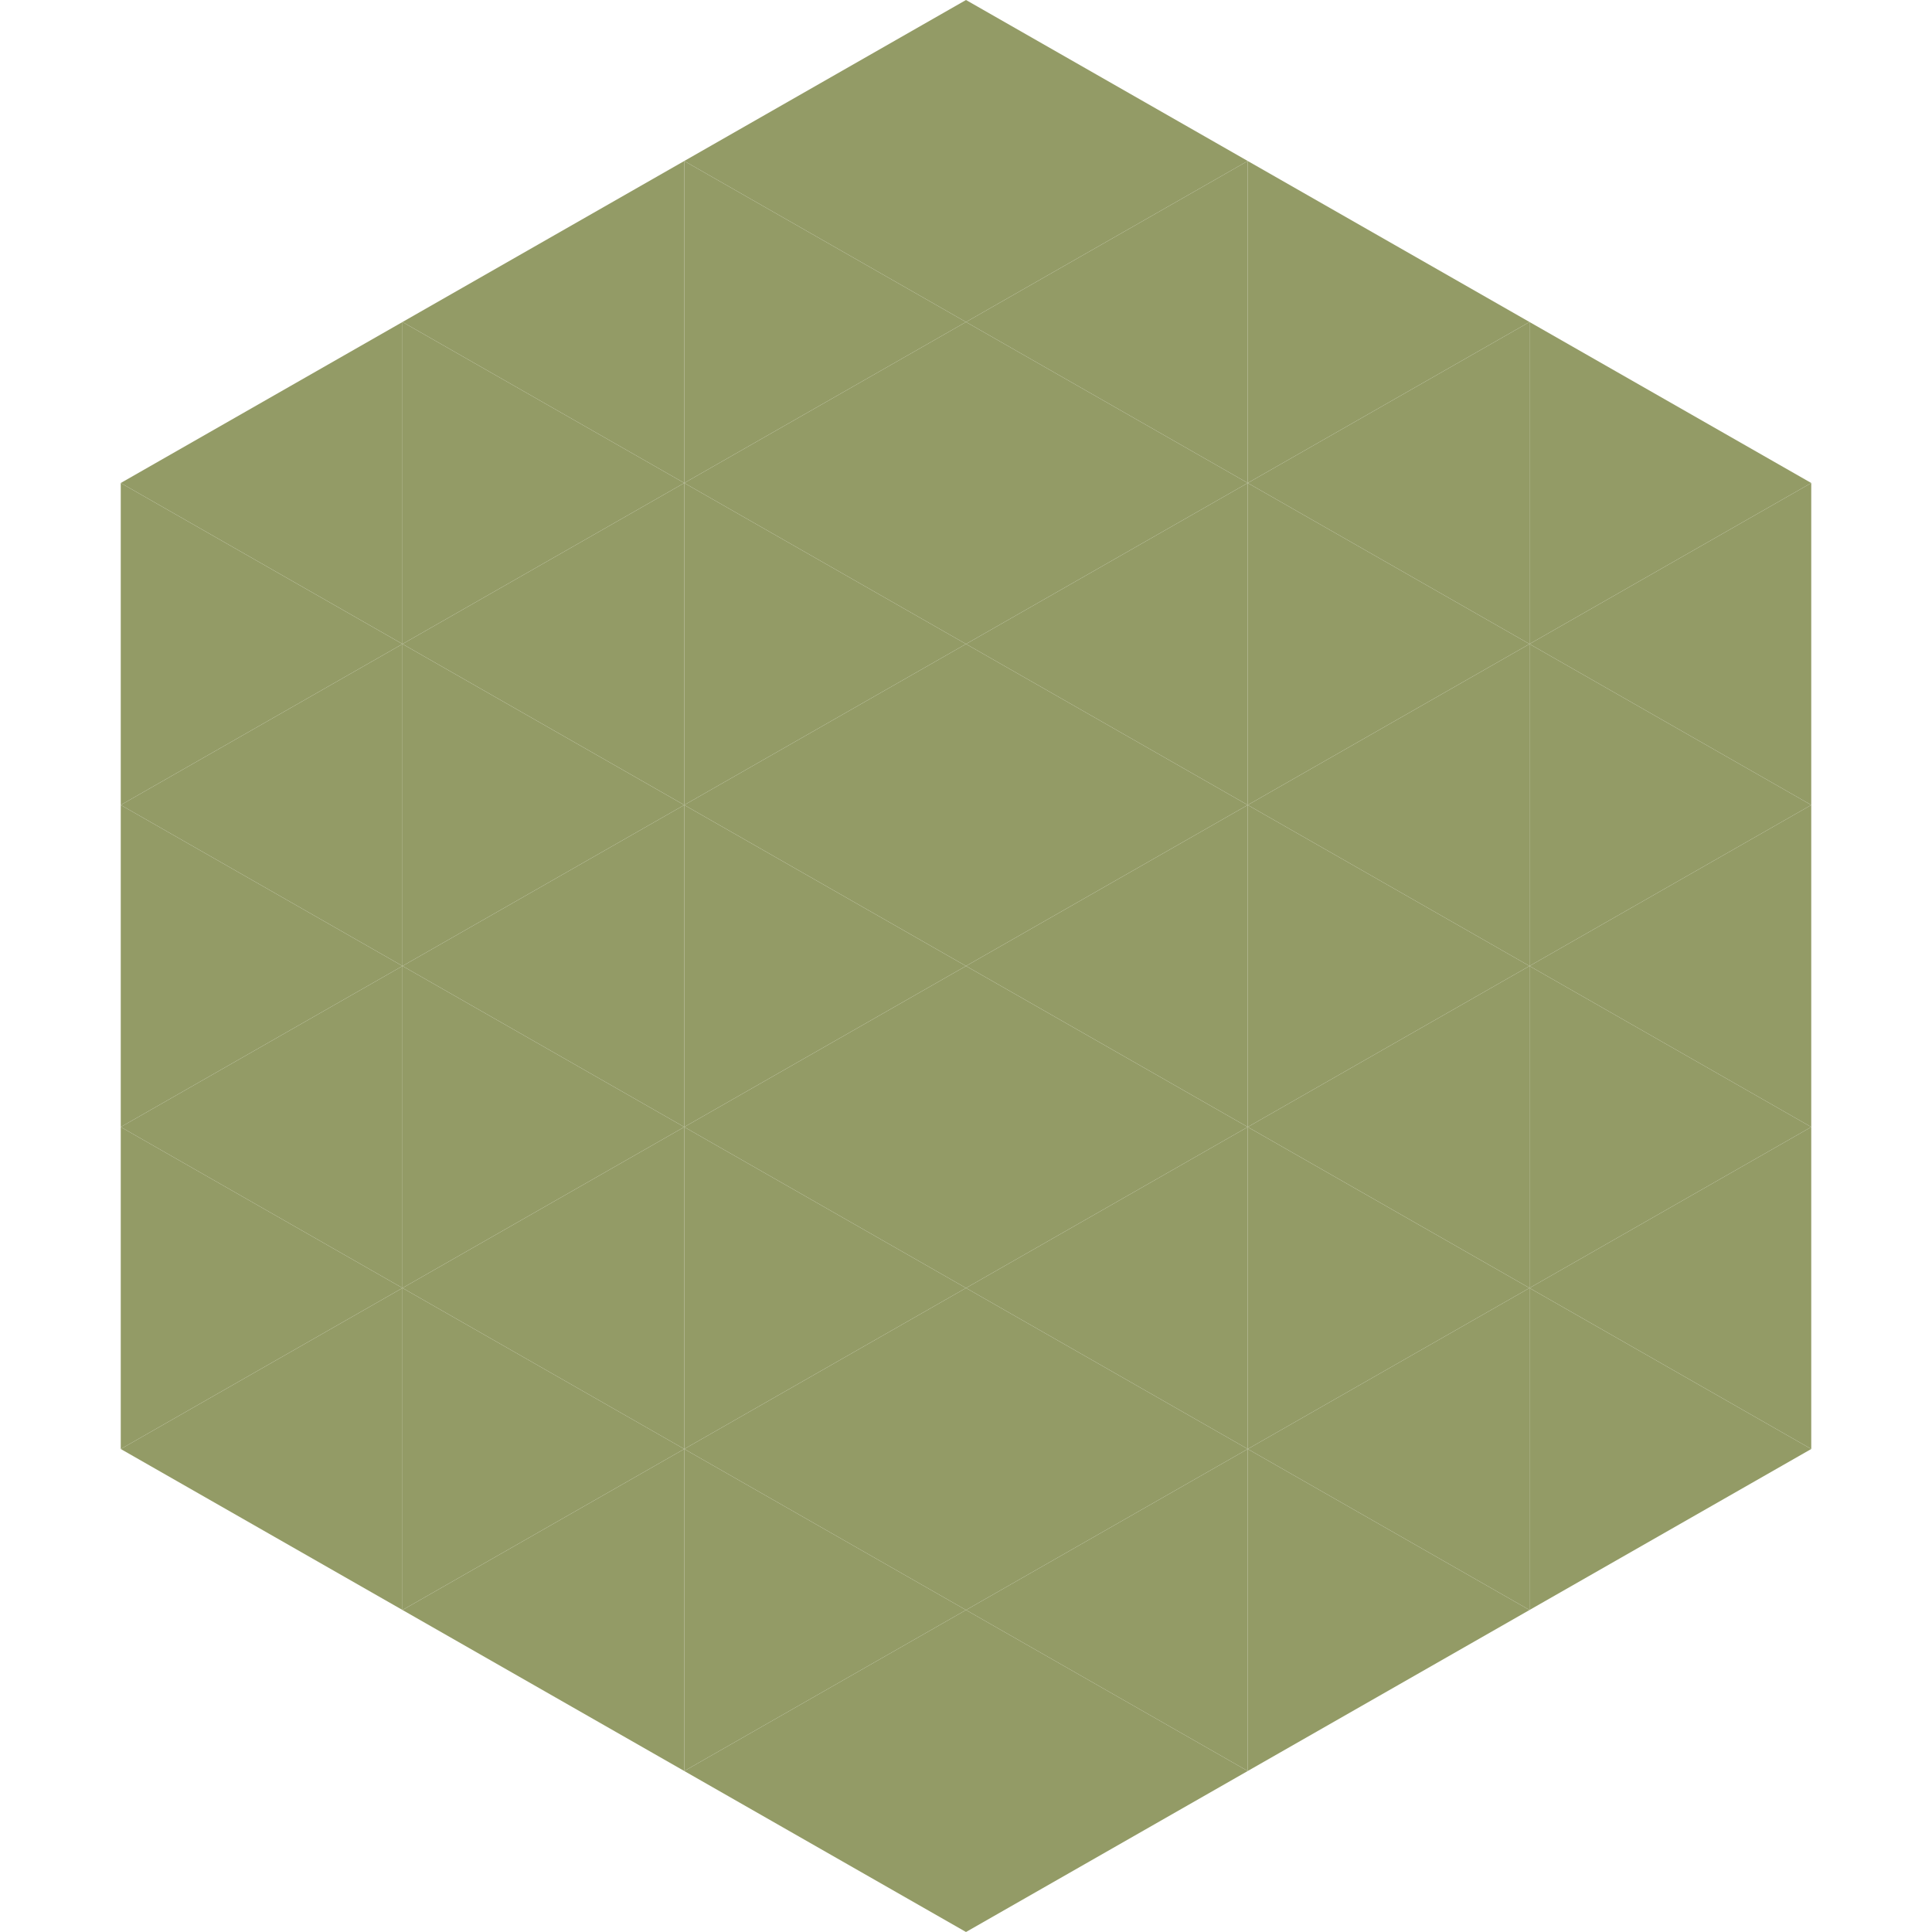 <?xml version="1.0"?>
<!-- Generated by SVGo -->
<svg width="240" height="240"
     xmlns="http://www.w3.org/2000/svg"
     xmlns:xlink="http://www.w3.org/1999/xlink">
<polygon points="50,40 15,60 50,80" style="fill:rgb(147,155,102)" />
<polygon points="190,40 225,60 190,80" style="fill:rgb(147,155,102)" />
<polygon points="15,60 50,80 15,100" style="fill:rgb(147,155,102)" />
<polygon points="225,60 190,80 225,100" style="fill:rgb(147,155,102)" />
<polygon points="50,80 15,100 50,120" style="fill:rgb(147,155,102)" />
<polygon points="190,80 225,100 190,120" style="fill:rgb(147,155,102)" />
<polygon points="15,100 50,120 15,140" style="fill:rgb(147,155,102)" />
<polygon points="225,100 190,120 225,140" style="fill:rgb(147,155,102)" />
<polygon points="50,120 15,140 50,160" style="fill:rgb(147,155,102)" />
<polygon points="190,120 225,140 190,160" style="fill:rgb(147,155,102)" />
<polygon points="15,140 50,160 15,180" style="fill:rgb(147,155,102)" />
<polygon points="225,140 190,160 225,180" style="fill:rgb(147,155,102)" />
<polygon points="50,160 15,180 50,200" style="fill:rgb(147,155,102)" />
<polygon points="190,160 225,180 190,200" style="fill:rgb(147,155,102)" />
<polygon points="15,180 50,200 15,220" style="fill:rgb(255,255,255); fill-opacity:0" />
<polygon points="225,180 190,200 225,220" style="fill:rgb(255,255,255); fill-opacity:0" />
<polygon points="50,0 85,20 50,40" style="fill:rgb(255,255,255); fill-opacity:0" />
<polygon points="190,0 155,20 190,40" style="fill:rgb(255,255,255); fill-opacity:0" />
<polygon points="85,20 50,40 85,60" style="fill:rgb(147,155,102)" />
<polygon points="155,20 190,40 155,60" style="fill:rgb(147,155,102)" />
<polygon points="50,40 85,60 50,80" style="fill:rgb(147,155,102)" />
<polygon points="190,40 155,60 190,80" style="fill:rgb(147,155,102)" />
<polygon points="85,60 50,80 85,100" style="fill:rgb(147,155,102)" />
<polygon points="155,60 190,80 155,100" style="fill:rgb(147,155,102)" />
<polygon points="50,80 85,100 50,120" style="fill:rgb(147,155,102)" />
<polygon points="190,80 155,100 190,120" style="fill:rgb(147,155,102)" />
<polygon points="85,100 50,120 85,140" style="fill:rgb(147,155,102)" />
<polygon points="155,100 190,120 155,140" style="fill:rgb(147,155,102)" />
<polygon points="50,120 85,140 50,160" style="fill:rgb(147,155,102)" />
<polygon points="190,120 155,140 190,160" style="fill:rgb(147,155,102)" />
<polygon points="85,140 50,160 85,180" style="fill:rgb(147,155,102)" />
<polygon points="155,140 190,160 155,180" style="fill:rgb(147,155,102)" />
<polygon points="50,160 85,180 50,200" style="fill:rgb(147,155,102)" />
<polygon points="190,160 155,180 190,200" style="fill:rgb(147,155,102)" />
<polygon points="85,180 50,200 85,220" style="fill:rgb(147,155,102)" />
<polygon points="155,180 190,200 155,220" style="fill:rgb(147,155,102)" />
<polygon points="120,0 85,20 120,40" style="fill:rgb(147,155,102)" />
<polygon points="120,0 155,20 120,40" style="fill:rgb(147,155,102)" />
<polygon points="85,20 120,40 85,60" style="fill:rgb(147,155,102)" />
<polygon points="155,20 120,40 155,60" style="fill:rgb(147,155,102)" />
<polygon points="120,40 85,60 120,80" style="fill:rgb(147,155,102)" />
<polygon points="120,40 155,60 120,80" style="fill:rgb(147,155,102)" />
<polygon points="85,60 120,80 85,100" style="fill:rgb(147,155,102)" />
<polygon points="155,60 120,80 155,100" style="fill:rgb(147,155,102)" />
<polygon points="120,80 85,100 120,120" style="fill:rgb(147,155,102)" />
<polygon points="120,80 155,100 120,120" style="fill:rgb(147,155,102)" />
<polygon points="85,100 120,120 85,140" style="fill:rgb(147,155,102)" />
<polygon points="155,100 120,120 155,140" style="fill:rgb(147,155,102)" />
<polygon points="120,120 85,140 120,160" style="fill:rgb(147,155,102)" />
<polygon points="120,120 155,140 120,160" style="fill:rgb(147,155,102)" />
<polygon points="85,140 120,160 85,180" style="fill:rgb(147,155,102)" />
<polygon points="155,140 120,160 155,180" style="fill:rgb(147,155,102)" />
<polygon points="120,160 85,180 120,200" style="fill:rgb(147,155,102)" />
<polygon points="120,160 155,180 120,200" style="fill:rgb(147,155,102)" />
<polygon points="85,180 120,200 85,220" style="fill:rgb(147,155,102)" />
<polygon points="155,180 120,200 155,220" style="fill:rgb(147,155,102)" />
<polygon points="120,200 85,220 120,240" style="fill:rgb(147,155,102)" />
<polygon points="120,200 155,220 120,240" style="fill:rgb(147,155,102)" />
<polygon points="85,220 120,240 85,260" style="fill:rgb(255,255,255); fill-opacity:0" />
<polygon points="155,220 120,240 155,260" style="fill:rgb(255,255,255); fill-opacity:0" />
</svg>
